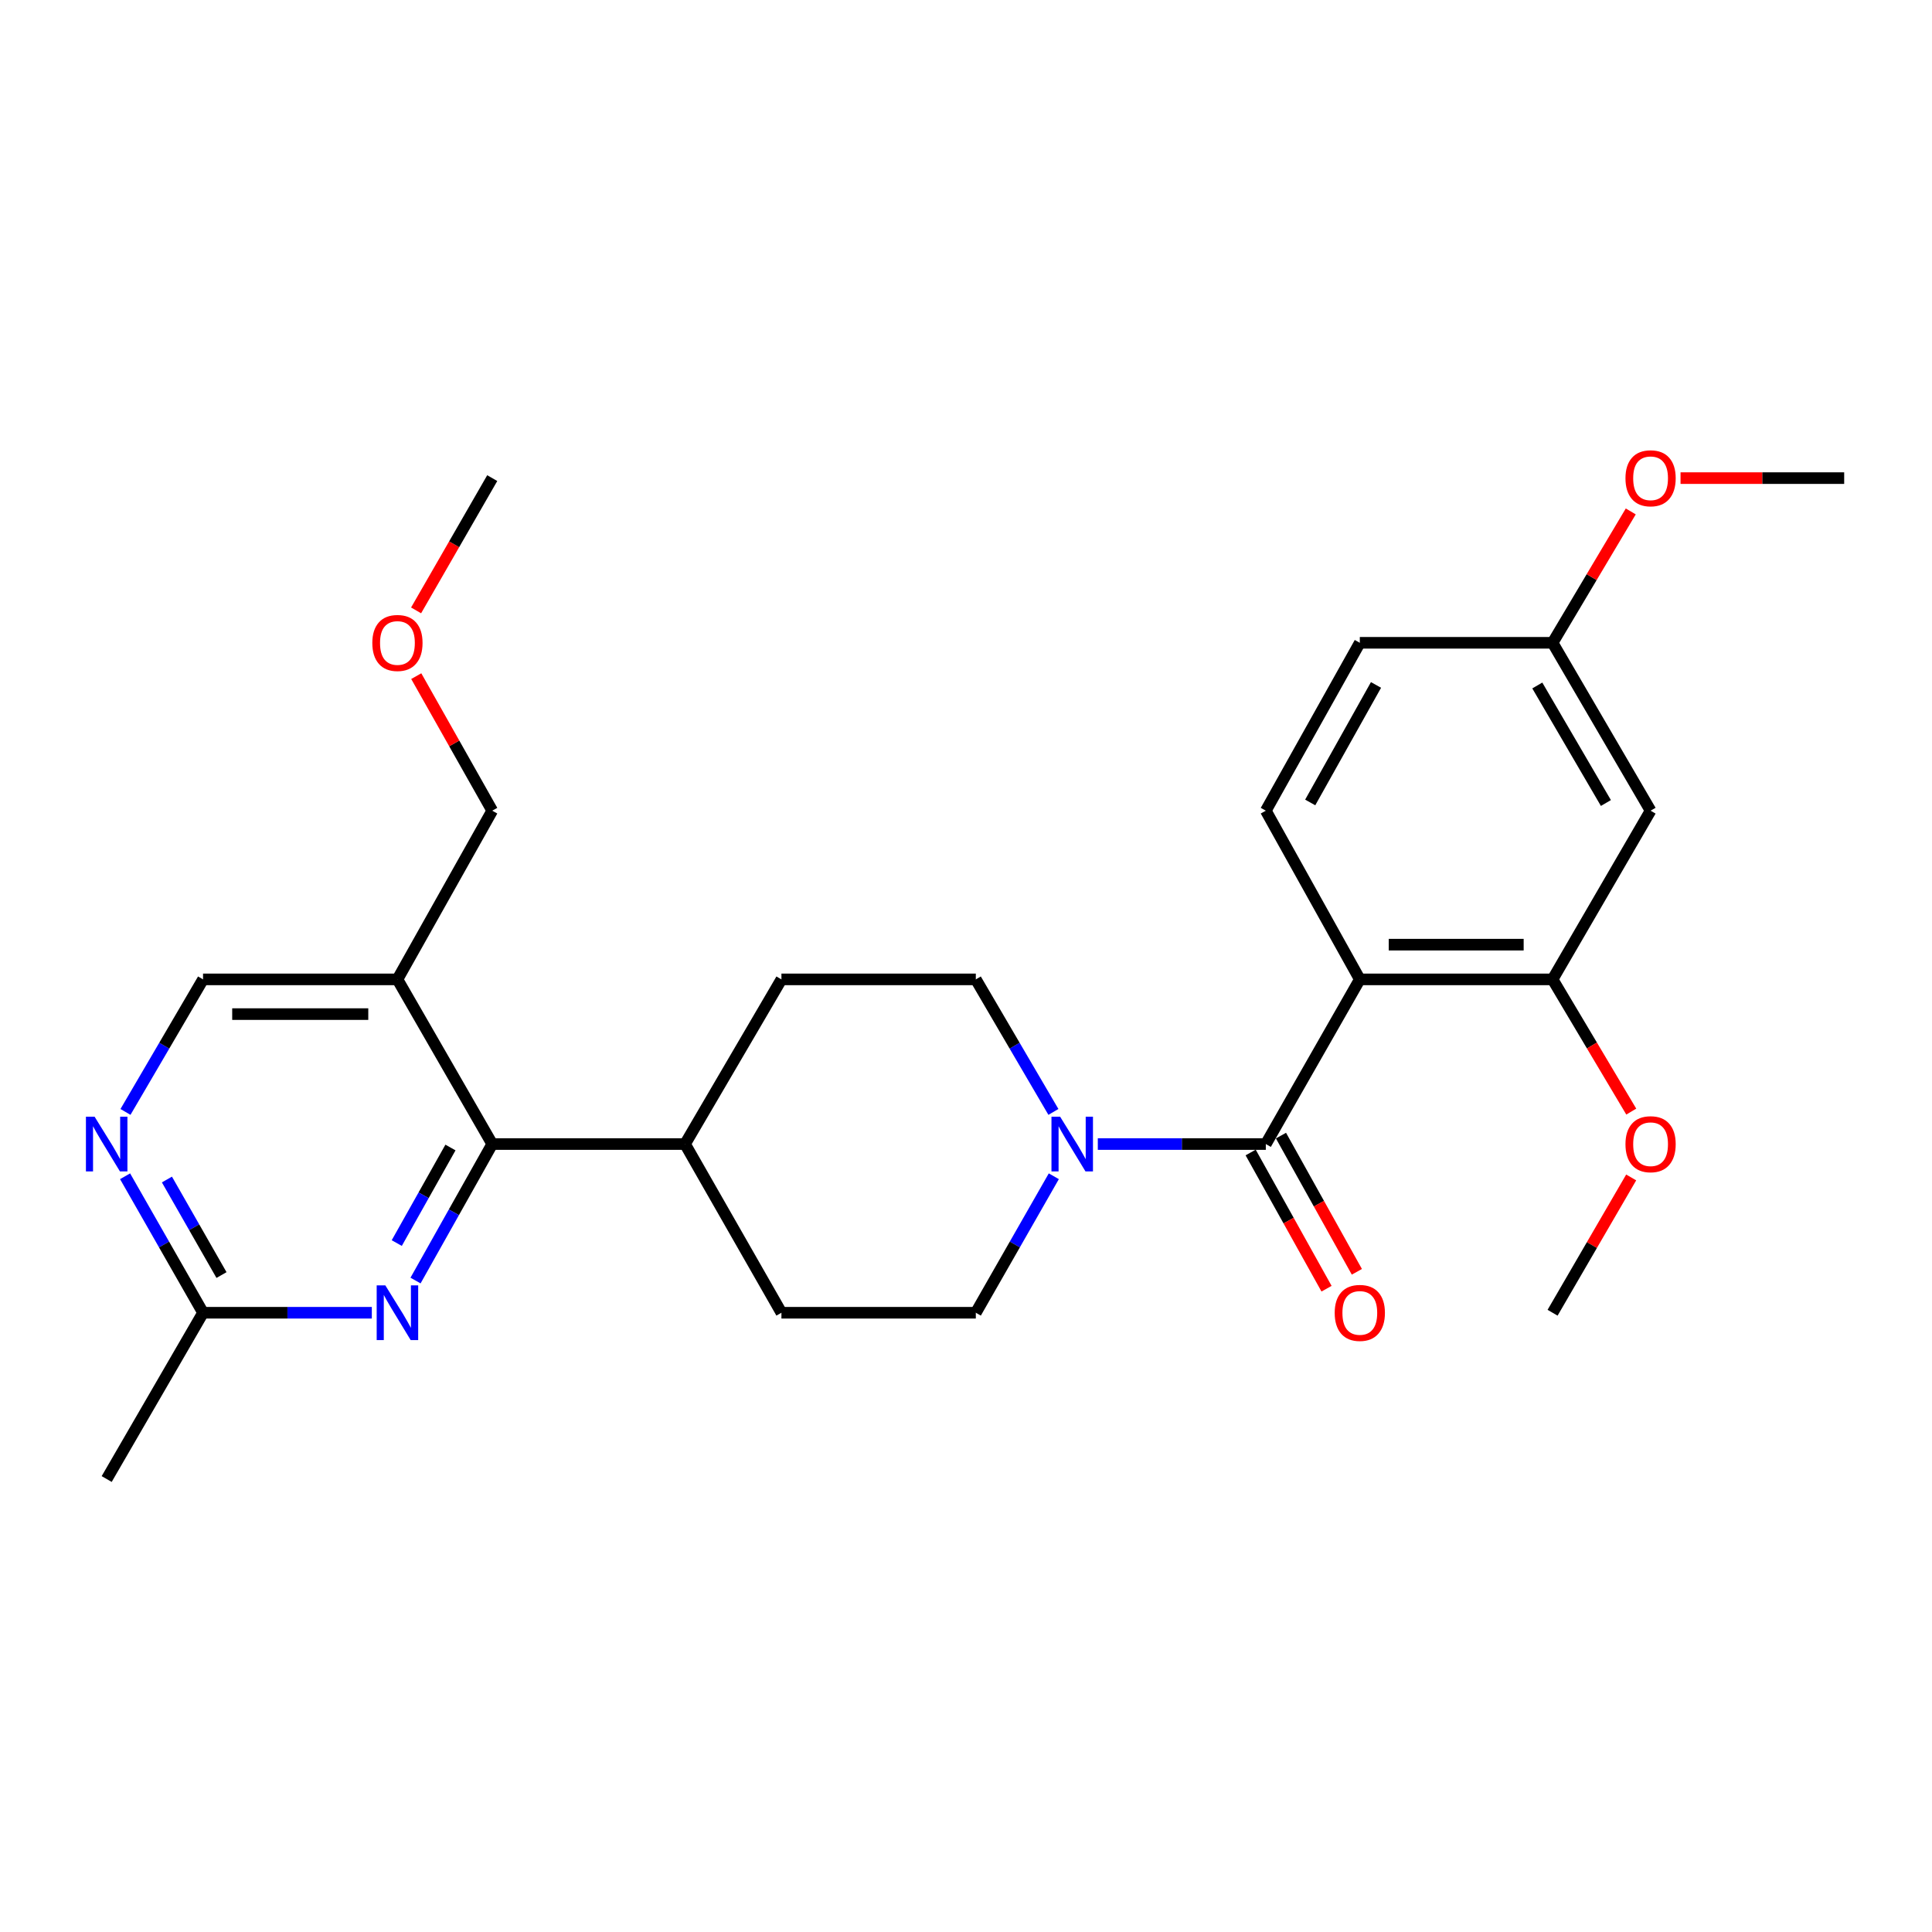 <?xml version='1.0' encoding='iso-8859-1'?>
<svg version='1.1' baseProfile='full'
              xmlns='http://www.w3.org/2000/svg'
                      xmlns:rdkit='http://www.rdkit.org/xml'
                      xmlns:xlink='http://www.w3.org/1999/xlink'
                  xml:space='preserve'
width='1000px' height='1000px' viewBox='0 0 1000 1000'>
<!-- END OF HEADER -->
<rect style='opacity:1.0;fill:#FFFFFF;stroke:none' width='1000' height='1000' x='0' y='0'> </rect>
<path class='bond-0' d='M 703.836,506.928 L 655.185,592.158' style='fill:none;fill-rule:evenodd;stroke:#000000;stroke-width:6px;stroke-linecap:butt;stroke-linejoin:miter;stroke-opacity:1' />
<path class='bond-4' d='M 703.836,506.928 L 803.612,506.928' style='fill:none;fill-rule:evenodd;stroke:#000000;stroke-width:6px;stroke-linecap:butt;stroke-linejoin:miter;stroke-opacity:1' />
<path class='bond-4' d='M 718.802,488.957 L 788.646,488.957' style='fill:none;fill-rule:evenodd;stroke:#000000;stroke-width:6px;stroke-linecap:butt;stroke-linejoin:miter;stroke-opacity:1' />
<path class='bond-7' d='M 703.836,506.928 L 655.185,419.611' style='fill:none;fill-rule:evenodd;stroke:#000000;stroke-width:6px;stroke-linecap:butt;stroke-linejoin:miter;stroke-opacity:1' />
<path class='bond-1' d='M 655.185,592.158 L 611.705,592.158' style='fill:none;fill-rule:evenodd;stroke:#000000;stroke-width:6px;stroke-linecap:butt;stroke-linejoin:miter;stroke-opacity:1' />
<path class='bond-1' d='M 611.705,592.158 L 568.224,592.158' style='fill:none;fill-rule:evenodd;stroke:#0000FF;stroke-width:6px;stroke-linecap:butt;stroke-linejoin:miter;stroke-opacity:1' />
<path class='bond-11' d='M 647.336,596.532 L 666.976,631.781' style='fill:none;fill-rule:evenodd;stroke:#000000;stroke-width:6px;stroke-linecap:butt;stroke-linejoin:miter;stroke-opacity:1' />
<path class='bond-11' d='M 666.976,631.781 L 686.616,667.03' style='fill:none;fill-rule:evenodd;stroke:#FF0000;stroke-width:6px;stroke-linecap:butt;stroke-linejoin:miter;stroke-opacity:1' />
<path class='bond-11' d='M 663.034,587.785 L 682.674,623.034' style='fill:none;fill-rule:evenodd;stroke:#000000;stroke-width:6px;stroke-linecap:butt;stroke-linejoin:miter;stroke-opacity:1' />
<path class='bond-11' d='M 682.674,623.034 L 702.314,658.283' style='fill:none;fill-rule:evenodd;stroke:#FF0000;stroke-width:6px;stroke-linecap:butt;stroke-linejoin:miter;stroke-opacity:1' />
<path class='bond-13' d='M 545.244,575.529 L 525.162,541.228' style='fill:none;fill-rule:evenodd;stroke:#0000FF;stroke-width:6px;stroke-linecap:butt;stroke-linejoin:miter;stroke-opacity:1' />
<path class='bond-13' d='M 525.162,541.228 L 505.081,506.928' style='fill:none;fill-rule:evenodd;stroke:#000000;stroke-width:6px;stroke-linecap:butt;stroke-linejoin:miter;stroke-opacity:1' />
<path class='bond-14' d='M 545.451,608.832 L 525.266,644.154' style='fill:none;fill-rule:evenodd;stroke:#0000FF;stroke-width:6px;stroke-linecap:butt;stroke-linejoin:miter;stroke-opacity:1' />
<path class='bond-14' d='M 525.266,644.154 L 505.081,679.475' style='fill:none;fill-rule:evenodd;stroke:#000000;stroke-width:6px;stroke-linecap:butt;stroke-linejoin:miter;stroke-opacity:1' />
<path class='bond-2' d='M 254.781,592.158 L 354.577,592.158' style='fill:none;fill-rule:evenodd;stroke:#000000;stroke-width:6px;stroke-linecap:butt;stroke-linejoin:miter;stroke-opacity:1' />
<path class='bond-3' d='M 254.781,592.158 L 234.928,627.485' style='fill:none;fill-rule:evenodd;stroke:#000000;stroke-width:6px;stroke-linecap:butt;stroke-linejoin:miter;stroke-opacity:1' />
<path class='bond-3' d='M 234.928,627.485 L 215.076,662.811' style='fill:none;fill-rule:evenodd;stroke:#0000FF;stroke-width:6px;stroke-linecap:butt;stroke-linejoin:miter;stroke-opacity:1' />
<path class='bond-3' d='M 233.158,593.952 L 219.262,618.681' style='fill:none;fill-rule:evenodd;stroke:#000000;stroke-width:6px;stroke-linecap:butt;stroke-linejoin:miter;stroke-opacity:1' />
<path class='bond-3' d='M 219.262,618.681 L 205.365,643.409' style='fill:none;fill-rule:evenodd;stroke:#0000FF;stroke-width:6px;stroke-linecap:butt;stroke-linejoin:miter;stroke-opacity:1' />
<path class='bond-5' d='M 254.781,592.158 L 205.711,506.928' style='fill:none;fill-rule:evenodd;stroke:#000000;stroke-width:6px;stroke-linecap:butt;stroke-linejoin:miter;stroke-opacity:1' />
<path class='bond-8' d='M 192.455,679.475 L 148.775,679.475' style='fill:none;fill-rule:evenodd;stroke:#0000FF;stroke-width:6px;stroke-linecap:butt;stroke-linejoin:miter;stroke-opacity:1' />
<path class='bond-8' d='M 148.775,679.475 L 105.095,679.475' style='fill:none;fill-rule:evenodd;stroke:#000000;stroke-width:6px;stroke-linecap:butt;stroke-linejoin:miter;stroke-opacity:1' />
<path class='bond-9' d='M 803.612,506.928 L 854.339,419.611' style='fill:none;fill-rule:evenodd;stroke:#000000;stroke-width:6px;stroke-linecap:butt;stroke-linejoin:miter;stroke-opacity:1' />
<path class='bond-19' d='M 803.612,506.928 L 823.977,541.143' style='fill:none;fill-rule:evenodd;stroke:#000000;stroke-width:6px;stroke-linecap:butt;stroke-linejoin:miter;stroke-opacity:1' />
<path class='bond-19' d='M 823.977,541.143 L 844.341,575.359' style='fill:none;fill-rule:evenodd;stroke:#FF0000;stroke-width:6px;stroke-linecap:butt;stroke-linejoin:miter;stroke-opacity:1' />
<path class='bond-10' d='M 205.711,506.928 L 105.095,506.928' style='fill:none;fill-rule:evenodd;stroke:#000000;stroke-width:6px;stroke-linecap:butt;stroke-linejoin:miter;stroke-opacity:1' />
<path class='bond-10' d='M 190.619,524.898 L 120.188,524.898' style='fill:none;fill-rule:evenodd;stroke:#000000;stroke-width:6px;stroke-linecap:butt;stroke-linejoin:miter;stroke-opacity:1' />
<path class='bond-20' d='M 205.711,506.928 L 254.781,419.611' style='fill:none;fill-rule:evenodd;stroke:#000000;stroke-width:6px;stroke-linecap:butt;stroke-linejoin:miter;stroke-opacity:1' />
<path class='bond-6' d='M 64.948,575.529 L 85.022,541.229' style='fill:none;fill-rule:evenodd;stroke:#0000FF;stroke-width:6px;stroke-linecap:butt;stroke-linejoin:miter;stroke-opacity:1' />
<path class='bond-6' d='M 85.022,541.229 L 105.095,506.928' style='fill:none;fill-rule:evenodd;stroke:#000000;stroke-width:6px;stroke-linecap:butt;stroke-linejoin:miter;stroke-opacity:1' />
<path class='bond-29' d='M 64.742,608.832 L 84.919,644.154' style='fill:none;fill-rule:evenodd;stroke:#0000FF;stroke-width:6px;stroke-linecap:butt;stroke-linejoin:miter;stroke-opacity:1' />
<path class='bond-29' d='M 84.919,644.154 L 105.095,679.475' style='fill:none;fill-rule:evenodd;stroke:#000000;stroke-width:6px;stroke-linecap:butt;stroke-linejoin:miter;stroke-opacity:1' />
<path class='bond-29' d='M 86.399,610.515 L 100.523,635.24' style='fill:none;fill-rule:evenodd;stroke:#0000FF;stroke-width:6px;stroke-linecap:butt;stroke-linejoin:miter;stroke-opacity:1' />
<path class='bond-29' d='M 100.523,635.24 L 114.647,659.965' style='fill:none;fill-rule:evenodd;stroke:#000000;stroke-width:6px;stroke-linecap:butt;stroke-linejoin:miter;stroke-opacity:1' />
<path class='bond-18' d='M 655.185,419.611 L 703.836,332.713' style='fill:none;fill-rule:evenodd;stroke:#000000;stroke-width:6px;stroke-linecap:butt;stroke-linejoin:miter;stroke-opacity:1' />
<path class='bond-18' d='M 678.163,415.355 L 712.219,354.526' style='fill:none;fill-rule:evenodd;stroke:#000000;stroke-width:6px;stroke-linecap:butt;stroke-linejoin:miter;stroke-opacity:1' />
<path class='bond-23' d='M 105.095,679.475 L 55.217,765.544' style='fill:none;fill-rule:evenodd;stroke:#000000;stroke-width:6px;stroke-linecap:butt;stroke-linejoin:miter;stroke-opacity:1' />
<path class='bond-27' d='M 854.339,419.611 L 803.612,332.713' style='fill:none;fill-rule:evenodd;stroke:#000000;stroke-width:6px;stroke-linecap:butt;stroke-linejoin:miter;stroke-opacity:1' />
<path class='bond-27' d='M 831.211,415.636 L 795.702,354.807' style='fill:none;fill-rule:evenodd;stroke:#000000;stroke-width:6px;stroke-linecap:butt;stroke-linejoin:miter;stroke-opacity:1' />
<path class='bond-12' d='M 354.577,592.158 L 404.466,679.475' style='fill:none;fill-rule:evenodd;stroke:#000000;stroke-width:6px;stroke-linecap:butt;stroke-linejoin:miter;stroke-opacity:1' />
<path class='bond-28' d='M 354.577,592.158 L 404.466,506.928' style='fill:none;fill-rule:evenodd;stroke:#000000;stroke-width:6px;stroke-linecap:butt;stroke-linejoin:miter;stroke-opacity:1' />
<path class='bond-15' d='M 505.081,506.928 L 404.466,506.928' style='fill:none;fill-rule:evenodd;stroke:#000000;stroke-width:6px;stroke-linecap:butt;stroke-linejoin:miter;stroke-opacity:1' />
<path class='bond-16' d='M 505.081,679.475 L 404.466,679.475' style='fill:none;fill-rule:evenodd;stroke:#000000;stroke-width:6px;stroke-linecap:butt;stroke-linejoin:miter;stroke-opacity:1' />
<path class='bond-17' d='M 803.612,332.713 L 703.836,332.713' style='fill:none;fill-rule:evenodd;stroke:#000000;stroke-width:6px;stroke-linecap:butt;stroke-linejoin:miter;stroke-opacity:1' />
<path class='bond-21' d='M 803.612,332.713 L 823.846,298.712' style='fill:none;fill-rule:evenodd;stroke:#000000;stroke-width:6px;stroke-linecap:butt;stroke-linejoin:miter;stroke-opacity:1' />
<path class='bond-21' d='M 823.846,298.712 L 844.08,264.712' style='fill:none;fill-rule:evenodd;stroke:#FF0000;stroke-width:6px;stroke-linecap:butt;stroke-linejoin:miter;stroke-opacity:1' />
<path class='bond-24' d='M 844.298,609.443 L 823.955,644.459' style='fill:none;fill-rule:evenodd;stroke:#FF0000;stroke-width:6px;stroke-linecap:butt;stroke-linejoin:miter;stroke-opacity:1' />
<path class='bond-24' d='M 823.955,644.459 L 803.612,679.475' style='fill:none;fill-rule:evenodd;stroke:#000000;stroke-width:6px;stroke-linecap:butt;stroke-linejoin:miter;stroke-opacity:1' />
<path class='bond-22' d='M 254.781,419.611 L 235.117,384.789' style='fill:none;fill-rule:evenodd;stroke:#000000;stroke-width:6px;stroke-linecap:butt;stroke-linejoin:miter;stroke-opacity:1' />
<path class='bond-22' d='M 235.117,384.789 L 215.454,349.968' style='fill:none;fill-rule:evenodd;stroke:#FF0000;stroke-width:6px;stroke-linecap:butt;stroke-linejoin:miter;stroke-opacity:1' />
<path class='bond-25' d='M 869.845,247.472 L 912.195,247.472' style='fill:none;fill-rule:evenodd;stroke:#FF0000;stroke-width:6px;stroke-linecap:butt;stroke-linejoin:miter;stroke-opacity:1' />
<path class='bond-25' d='M 912.195,247.472 L 954.545,247.472' style='fill:none;fill-rule:evenodd;stroke:#000000;stroke-width:6px;stroke-linecap:butt;stroke-linejoin:miter;stroke-opacity:1' />
<path class='bond-26' d='M 215.37,315.934 L 235.075,281.703' style='fill:none;fill-rule:evenodd;stroke:#FF0000;stroke-width:6px;stroke-linecap:butt;stroke-linejoin:miter;stroke-opacity:1' />
<path class='bond-26' d='M 235.075,281.703 L 254.781,247.472' style='fill:none;fill-rule:evenodd;stroke:#000000;stroke-width:6px;stroke-linecap:butt;stroke-linejoin:miter;stroke-opacity:1' />
<path  class='atom-2' d='M 548.719 577.998
L 557.999 592.998
Q 558.919 594.478, 560.399 597.158
Q 561.879 599.838, 561.959 599.998
L 561.959 577.998
L 565.719 577.998
L 565.719 606.318
L 561.839 606.318
L 551.879 589.918
Q 550.719 587.998, 549.479 585.798
Q 548.279 583.598, 547.919 582.918
L 547.919 606.318
L 544.239 606.318
L 544.239 577.998
L 548.719 577.998
' fill='#0000FF'/>
<path  class='atom-4' d='M 199.451 665.315
L 208.731 680.315
Q 209.651 681.795, 211.131 684.475
Q 212.611 687.155, 212.691 687.315
L 212.691 665.315
L 216.451 665.315
L 216.451 693.635
L 212.571 693.635
L 202.611 677.235
Q 201.451 675.315, 200.211 673.115
Q 199.011 670.915, 198.651 670.235
L 198.651 693.635
L 194.971 693.635
L 194.971 665.315
L 199.451 665.315
' fill='#0000FF'/>
<path  class='atom-7' d='M 48.957 577.998
L 58.237 592.998
Q 59.157 594.478, 60.637 597.158
Q 62.117 599.838, 62.197 599.998
L 62.197 577.998
L 65.957 577.998
L 65.957 606.318
L 62.077 606.318
L 52.117 589.918
Q 50.957 587.998, 49.717 585.798
Q 48.517 583.598, 48.157 582.918
L 48.157 606.318
L 44.477 606.318
L 44.477 577.998
L 48.957 577.998
' fill='#0000FF'/>
<path  class='atom-12' d='M 690.836 679.555
Q 690.836 672.755, 694.196 668.955
Q 697.556 665.155, 703.836 665.155
Q 710.116 665.155, 713.476 668.955
Q 716.836 672.755, 716.836 679.555
Q 716.836 686.435, 713.436 690.355
Q 710.036 694.235, 703.836 694.235
Q 697.596 694.235, 694.196 690.355
Q 690.836 686.475, 690.836 679.555
M 703.836 691.035
Q 708.156 691.035, 710.476 688.155
Q 712.836 685.235, 712.836 679.555
Q 712.836 673.995, 710.476 671.195
Q 708.156 668.355, 703.836 668.355
Q 699.516 668.355, 697.156 671.155
Q 694.836 673.955, 694.836 679.555
Q 694.836 685.275, 697.156 688.155
Q 699.516 691.035, 703.836 691.035
' fill='#FF0000'/>
<path  class='atom-20' d='M 841.339 592.238
Q 841.339 585.438, 844.699 581.638
Q 848.059 577.838, 854.339 577.838
Q 860.619 577.838, 863.979 581.638
Q 867.339 585.438, 867.339 592.238
Q 867.339 599.118, 863.939 603.038
Q 860.539 606.918, 854.339 606.918
Q 848.099 606.918, 844.699 603.038
Q 841.339 599.158, 841.339 592.238
M 854.339 603.718
Q 858.659 603.718, 860.979 600.838
Q 863.339 597.918, 863.339 592.238
Q 863.339 586.678, 860.979 583.878
Q 858.659 581.038, 854.339 581.038
Q 850.019 581.038, 847.659 583.838
Q 845.339 586.638, 845.339 592.238
Q 845.339 597.958, 847.659 600.838
Q 850.019 603.718, 854.339 603.718
' fill='#FF0000'/>
<path  class='atom-22' d='M 841.339 247.552
Q 841.339 240.752, 844.699 236.952
Q 848.059 233.152, 854.339 233.152
Q 860.619 233.152, 863.979 236.952
Q 867.339 240.752, 867.339 247.552
Q 867.339 254.432, 863.939 258.352
Q 860.539 262.232, 854.339 262.232
Q 848.099 262.232, 844.699 258.352
Q 841.339 254.472, 841.339 247.552
M 854.339 259.032
Q 858.659 259.032, 860.979 256.152
Q 863.339 253.232, 863.339 247.552
Q 863.339 241.992, 860.979 239.192
Q 858.659 236.352, 854.339 236.352
Q 850.019 236.352, 847.659 239.152
Q 845.339 241.952, 845.339 247.552
Q 845.339 253.272, 847.659 256.152
Q 850.019 259.032, 854.339 259.032
' fill='#FF0000'/>
<path  class='atom-23' d='M 192.711 332.793
Q 192.711 325.993, 196.071 322.193
Q 199.431 318.393, 205.711 318.393
Q 211.991 318.393, 215.351 322.193
Q 218.711 325.993, 218.711 332.793
Q 218.711 339.673, 215.311 343.593
Q 211.911 347.473, 205.711 347.473
Q 199.471 347.473, 196.071 343.593
Q 192.711 339.713, 192.711 332.793
M 205.711 344.273
Q 210.031 344.273, 212.351 341.393
Q 214.711 338.473, 214.711 332.793
Q 214.711 327.233, 212.351 324.433
Q 210.031 321.593, 205.711 321.593
Q 201.391 321.593, 199.031 324.393
Q 196.711 327.193, 196.711 332.793
Q 196.711 338.513, 199.031 341.393
Q 201.391 344.273, 205.711 344.273
' fill='#FF0000'/>
</svg>
